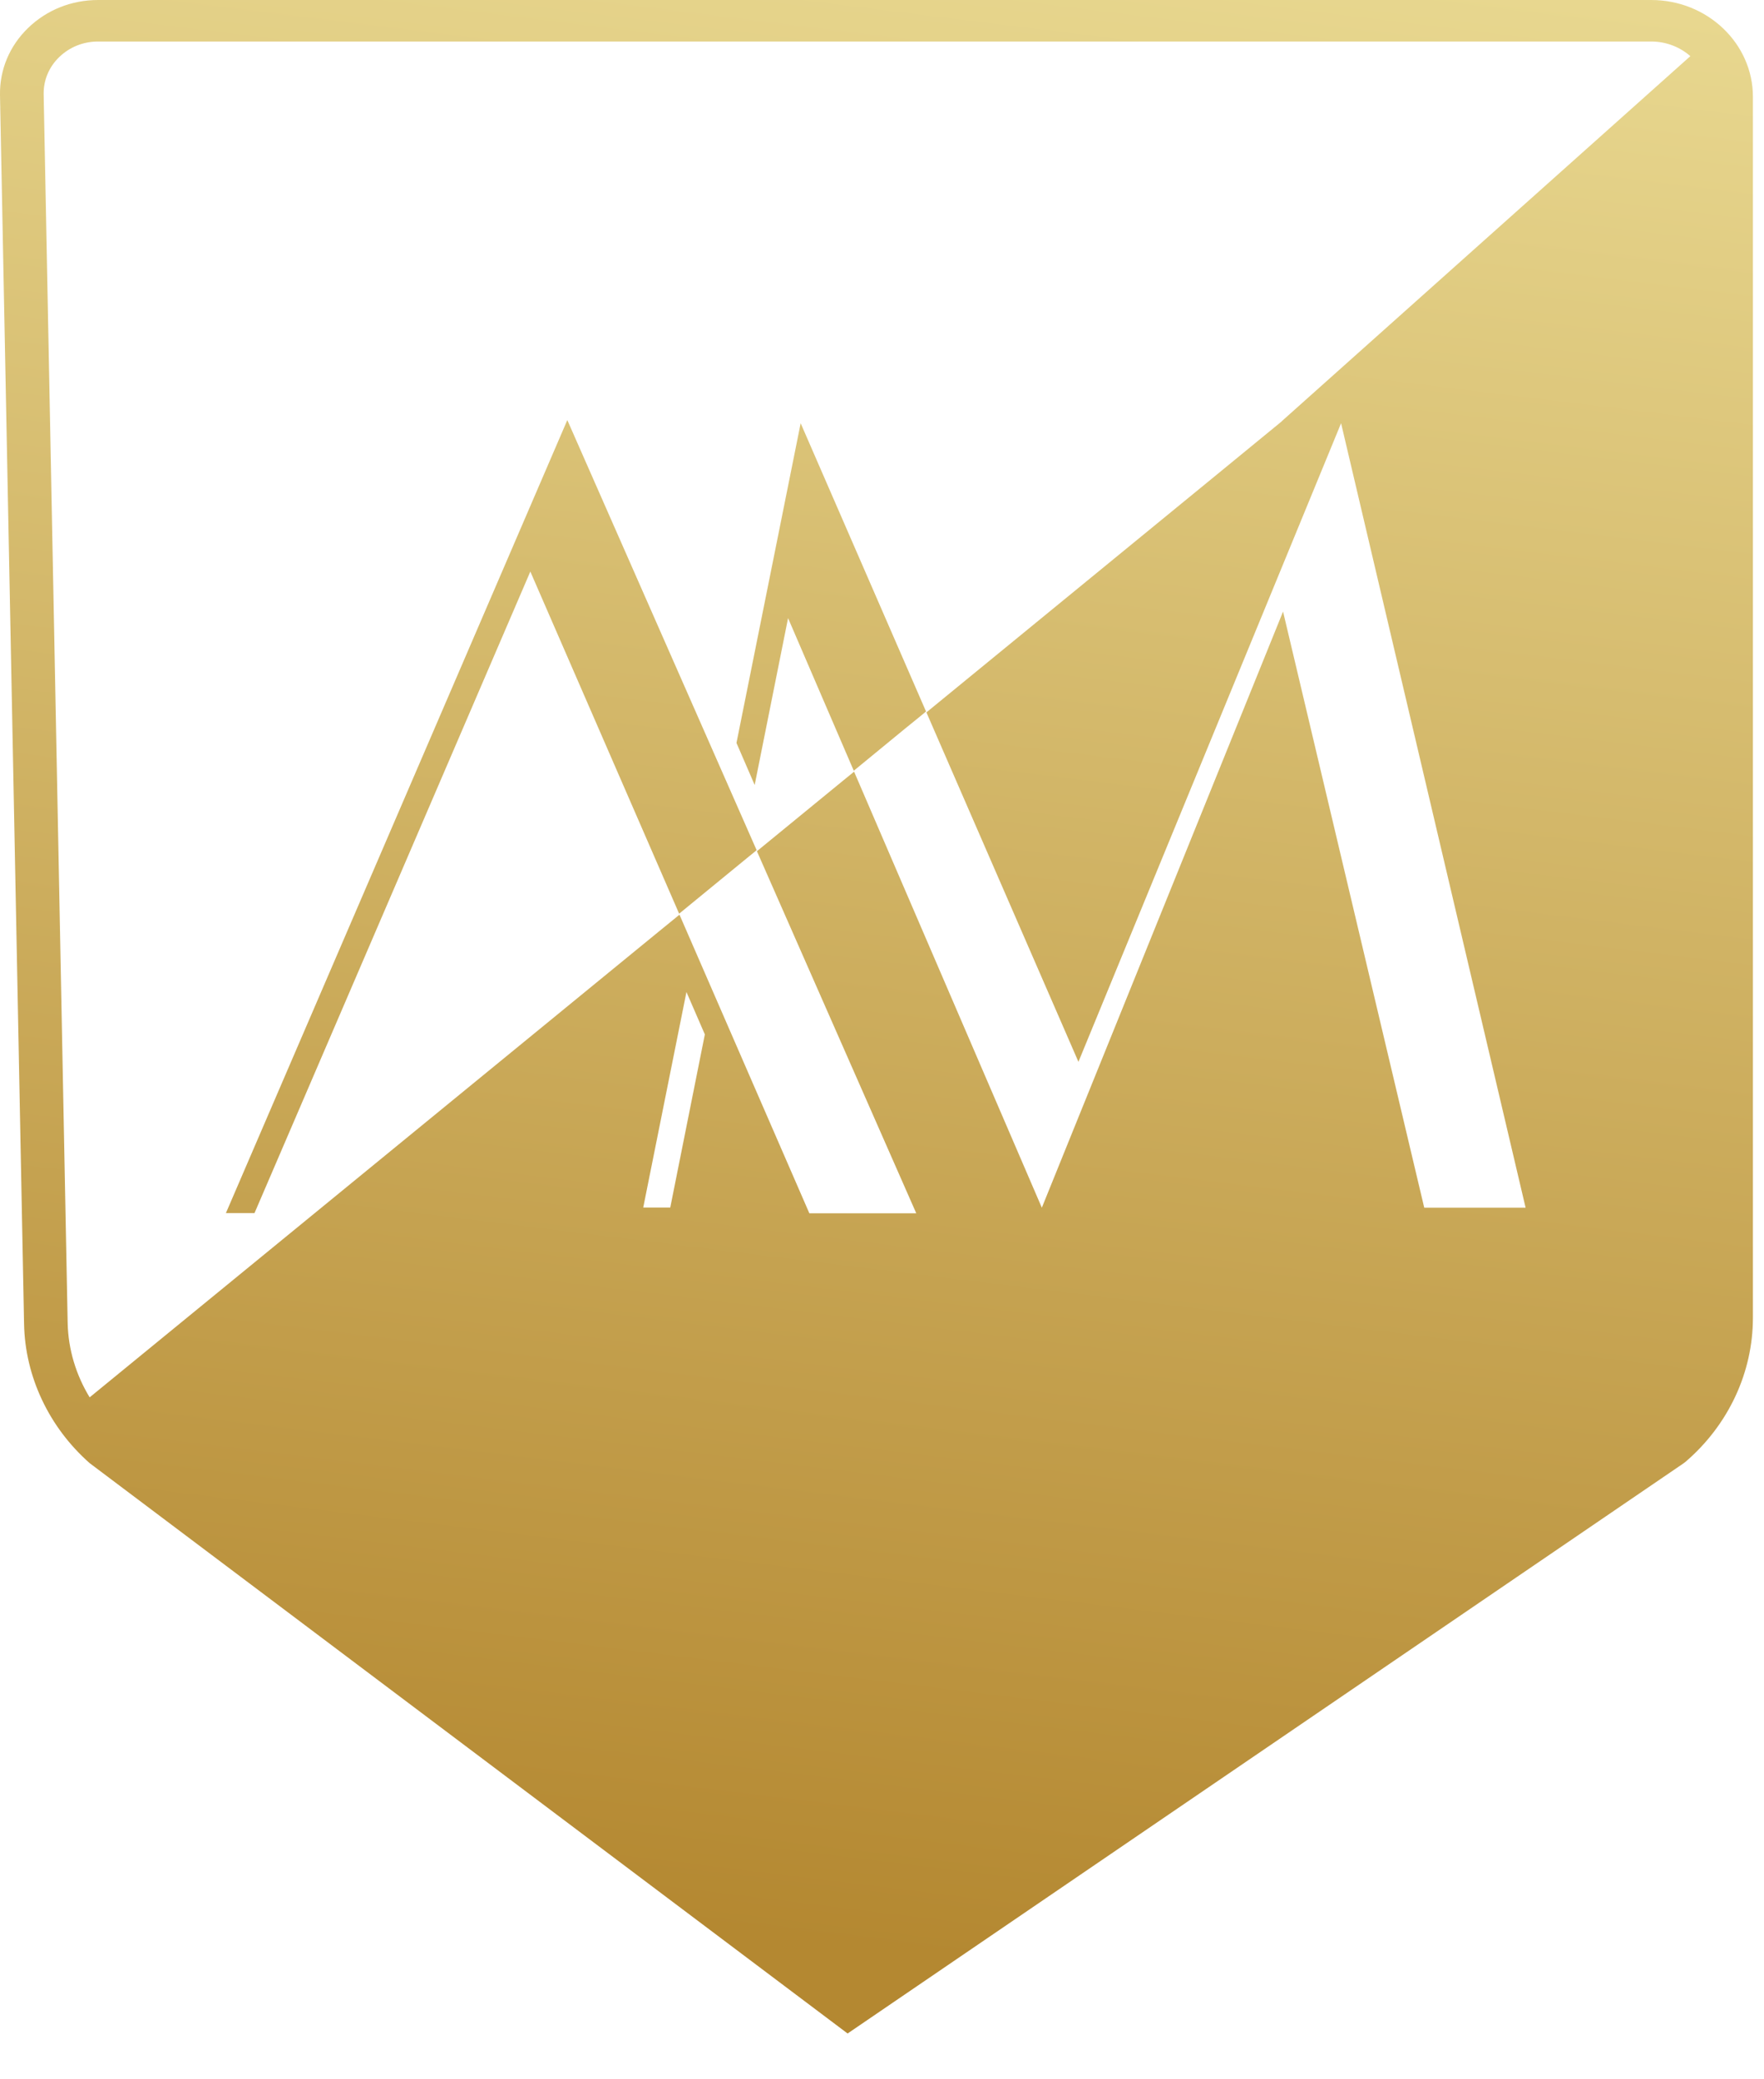<svg xmlns="http://www.w3.org/2000/svg" width="28" height="33" viewBox="0 0 28 33" fill="none"><g id="Group"><path id="Vector" d="M26.211 0H1.558C1.136 0 0.742 0.157 0.446 0.444C0.151 0.729 -0.007 1.108 0 1.509L0.382 21.009C0.397 21.847 0.778 22.652 1.423 23.221L13.454 32.273L26.723 23.224L26.753 23.201C27.433 22.618 27.824 21.785 27.824 20.914V1.536C27.824 0.689 27.1 0 26.21 0H26.211ZM10.639 19.165H10.21L10.896 15.744L11.188 16.417L10.639 19.165ZM20.343 6.689L19.322 7.526L14.705 11.306L17.118 16.852L21.287 6.717L24.216 19.167H22.607L20.366 9.706L16.537 19.167L13.557 12.247L13.386 12.386L12.016 13.508H12.014L14.544 19.256H12.847L10.807 14.566L10.785 14.517L10.753 14.543L10.455 14.786L10.032 15.132L1.423 22.177C1.206 21.821 1.083 21.415 1.074 20.997L0.693 1.497C0.689 1.275 0.776 1.064 0.94 0.906C1.104 0.747 1.322 0.659 1.557 0.659H26.21C26.45 0.659 26.667 0.748 26.831 0.891L20.342 6.688L20.343 6.689Z" fill="url(#paint0_linear_1027_58)"></path><path id="Vector_2" d="M9.005 6.667L3.586 19.252H4.04L8.418 9.071L10.78 14.501L10.786 14.496L11.895 13.587L11.978 13.52L12.01 13.493L9.005 6.667Z" fill="url(#paint1_linear_1027_58)"></path><path id="Vector_3" d="M14.699 11.292L14.585 11.386L14.368 11.562L13.552 12.232L12.509 9.81L11.979 12.458L11.69 11.791L12.709 6.717L14.699 11.292Z" fill="url(#paint2_linear_1027_58)"></path></g><defs><linearGradient id="paint0_linear_1027_58" x1="11.296" y1="30.637" x2="15.764" y2="-5.912" gradientUnits="userSpaceOnUse"><stop stop-color="#B48831"></stop><stop offset="0.99" stop-color="#EFE29C"></stop></linearGradient><linearGradient id="paint1_linear_1027_58" x1="5.961" y1="29.985" x2="10.429" y2="-6.565" gradientUnits="userSpaceOnUse"><stop stop-color="#B48831"></stop><stop offset="0.99" stop-color="#EFE29C"></stop></linearGradient><linearGradient id="paint2_linear_1027_58" x1="10.629" y1="30.556" x2="15.097" y2="-5.993" gradientUnits="userSpaceOnUse"><stop stop-color="#B48831"></stop><stop offset="0.99" stop-color="#EFE29C"></stop></linearGradient></defs></svg>